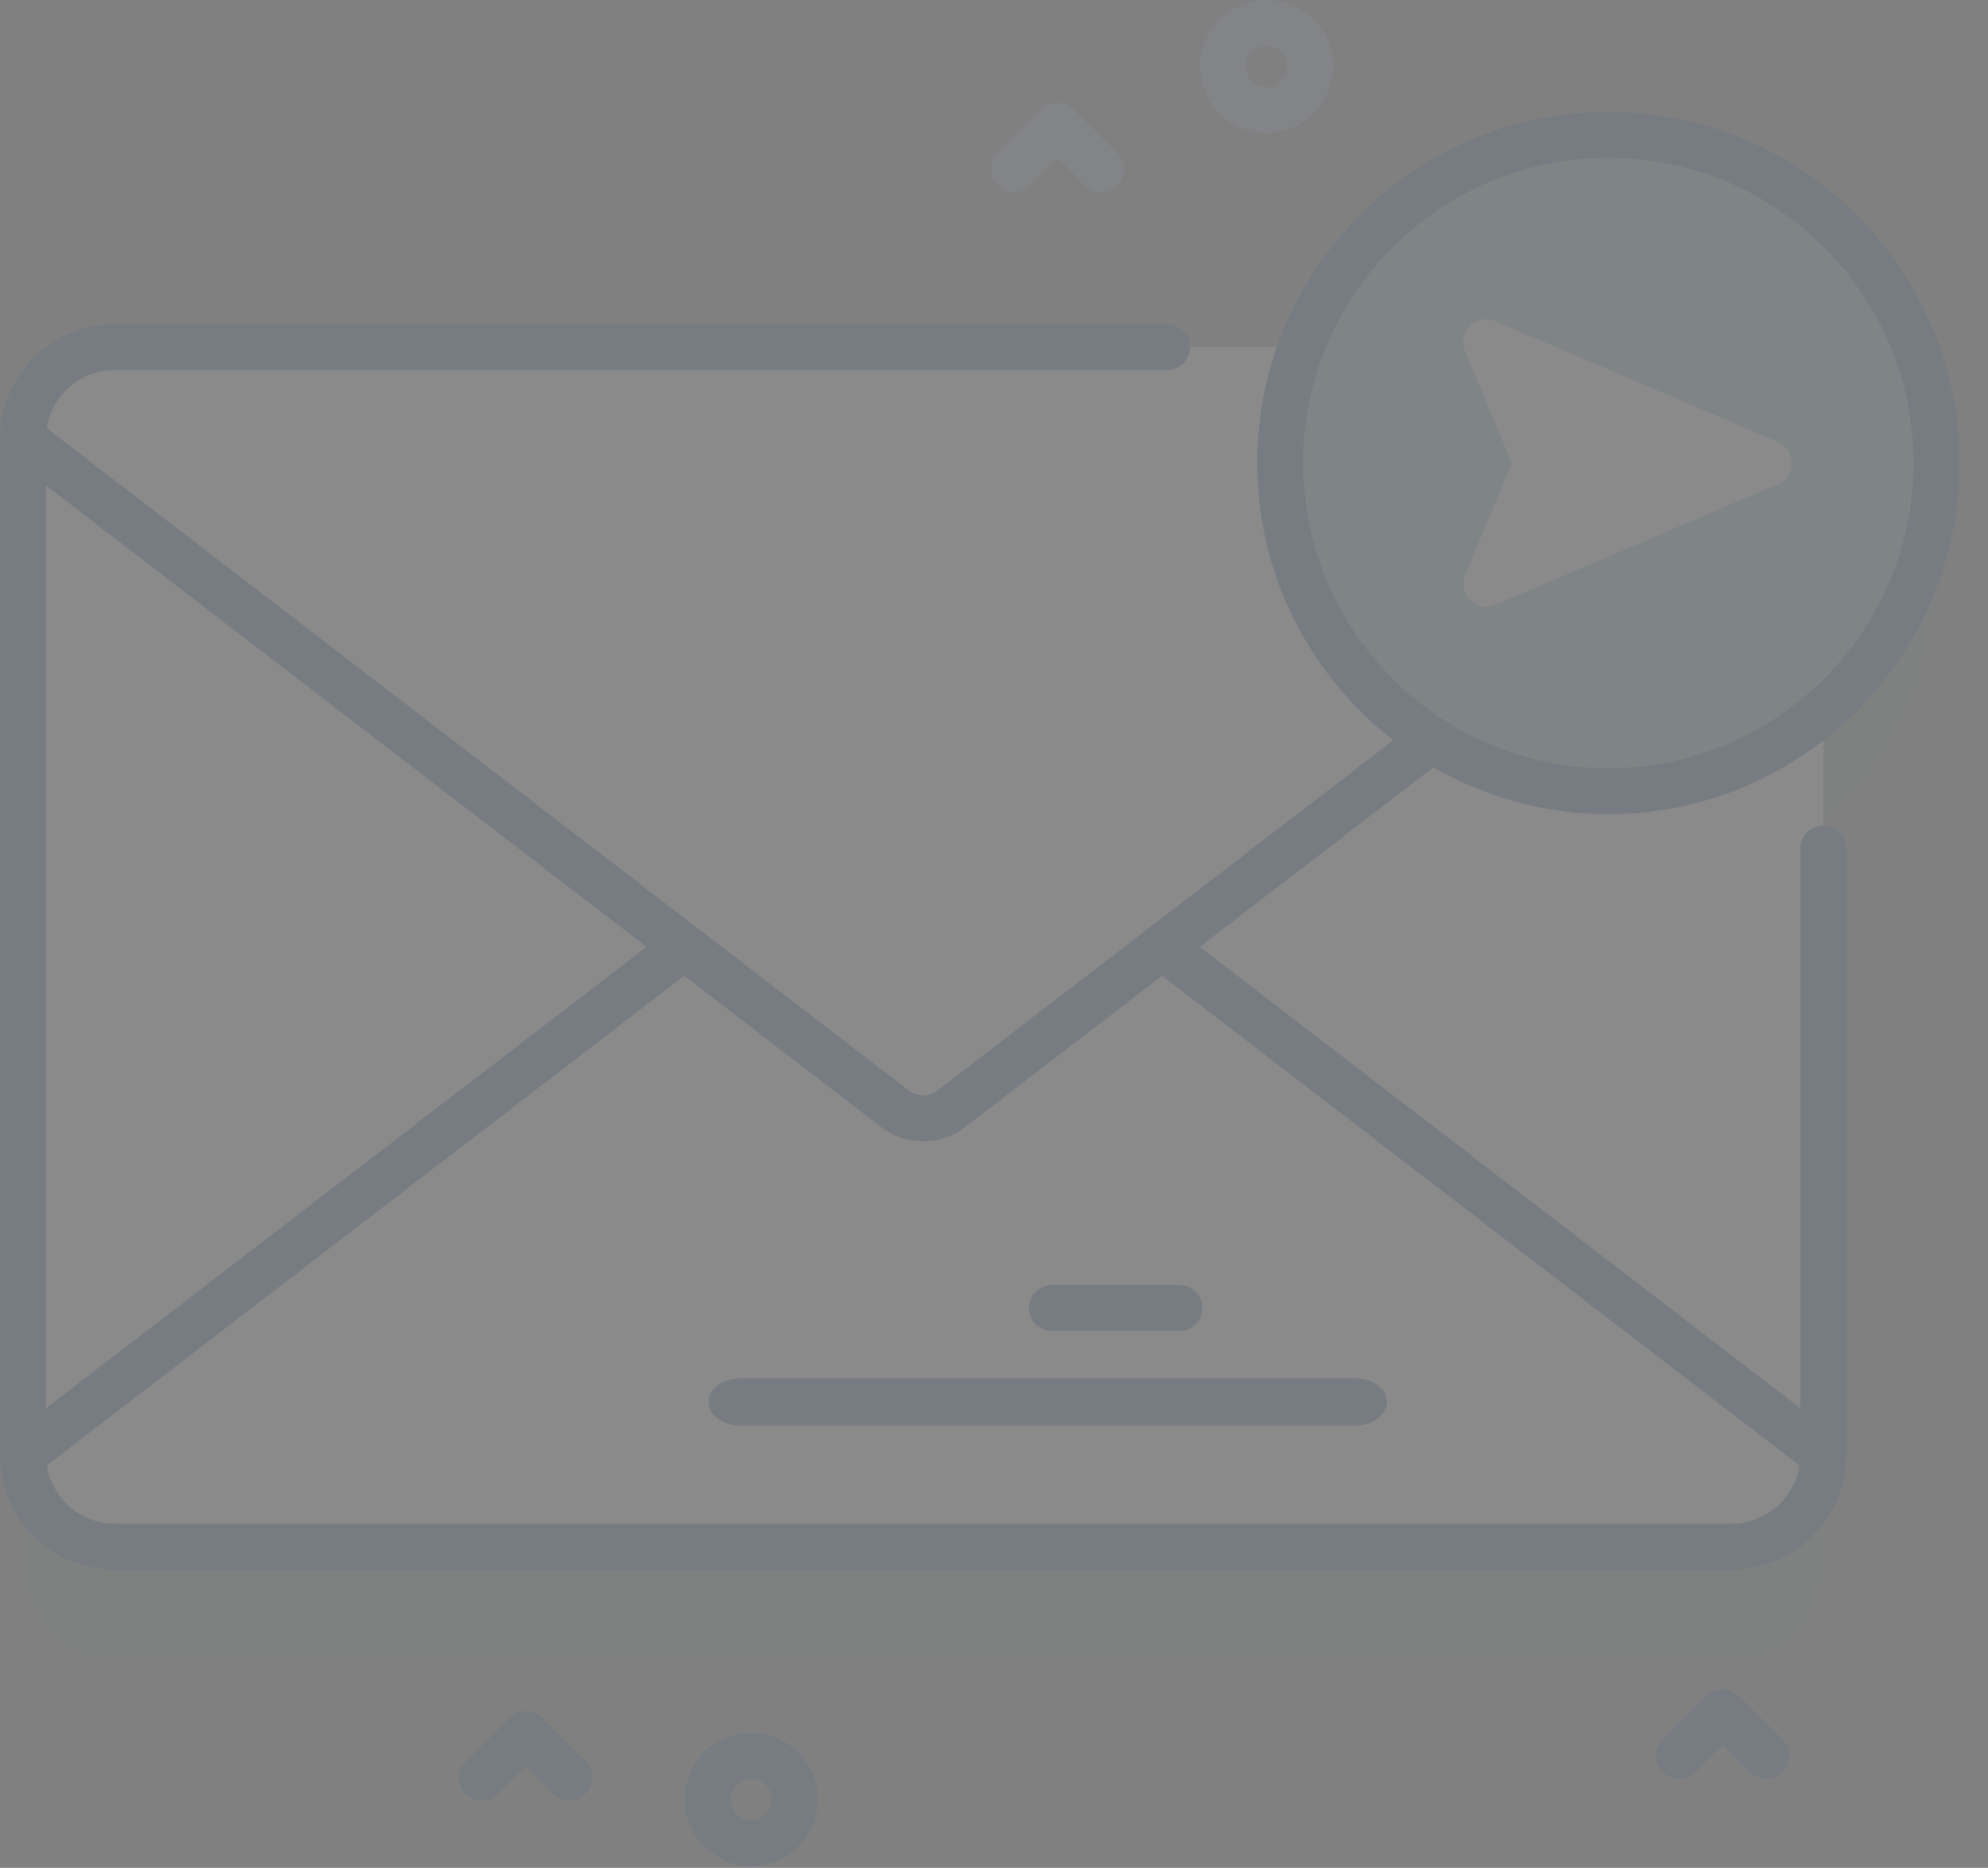 <svg width="463" height="435" viewBox="0 0 463 435" fill="none" xmlns="http://www.w3.org/2000/svg">
<rect x="0" y="0" width="463" height="435" fill="#808080" stroke="none"/>
<g opacity="0.08">
<path opacity="0.1" d="M450.999 134.549C450.999 92.342 416.783 58.124 374.574 58.124C341.874 58.124 313.984 78.668 303.072 107.548H26.715C14.911 107.548 5.343 117.117 5.343 128.921V365.526C5.343 377.331 14.911 386.899 26.715 386.899H403.274C415.078 386.899 424.647 377.331 424.647 365.526V192.259C440.782 178.246 450.999 157.598 450.999 134.549Z" fill="#004E96"/>
<path d="M403.274 360.184H26.715C14.911 360.184 5.343 350.615 5.343 338.811V102.206C5.343 90.401 14.911 80.833 26.715 80.833H403.274C415.078 80.833 424.647 90.401 424.647 102.206V338.811C424.647 350.615 415.078 360.184 403.274 360.184Z" fill="white"/>
<path d="M221.505 182.765L424.648 338.812C424.648 350.616 415.079 360.184 403.275 360.184H26.715C14.911 360.184 5.343 350.616 5.343 338.812L208.485 182.765C212.325 179.815 217.666 179.815 221.505 182.765Z" fill="white"/>
<path d="M208.485 258.254L5.343 102.206C5.343 90.401 14.911 80.833 26.715 80.833H403.274C415.078 80.833 424.647 90.401 424.647 102.206L221.506 258.254C217.666 261.202 212.325 261.202 208.485 258.254Z" fill="white"/>
<path d="M274.704 309.966H244.96C242.009 309.966 239.617 307.573 239.617 304.622C239.617 301.672 242.009 299.279 244.96 299.279H274.704C277.655 299.279 280.047 301.672 280.047 304.622C280.047 307.573 277.655 309.966 274.704 309.966Z" fill="#004E96"/>
<path d="M315.674 332H172.326C168.279 332 165 329.537 165 326.5C165 323.463 168.279 321 172.326 321H315.674C319.721 321 323 323.463 323 326.5C323 329.538 319.721 332 315.674 332Z" fill="#004E96"/>
<path d="M449.91 120.071C456.663 78.411 428.366 39.165 386.706 32.411C345.046 25.658 305.8 53.955 299.046 95.615C292.293 137.275 320.59 176.522 362.25 183.275C403.91 190.028 443.157 161.731 449.91 120.071Z" fill="#75B2C9"/>
<path d="M374.574 189.602C419.661 189.602 456.343 152.922 456.343 107.834C456.343 62.746 419.662 26.065 374.574 26.065C329.487 26.065 292.806 62.746 292.806 107.834C292.806 134.062 305.233 157.429 324.494 172.402L218.251 254.015C216.337 255.488 213.659 255.489 211.741 254.015L10.879 99.72C12.077 92.058 18.724 86.176 26.716 86.176H271.823C274.775 86.176 277.167 83.783 277.167 80.833C277.167 77.882 274.775 75.49 271.823 75.49H26.716C11.985 75.49 0 87.474 0 102.205V338.811C0 353.542 11.985 365.527 26.716 365.527H403.275C418.006 365.527 429.99 353.542 429.99 338.811V197.602C429.99 194.652 427.599 192.259 424.647 192.259C421.696 192.259 419.304 194.652 419.304 197.602V327.969L279.413 220.508L333.849 178.693C345.85 185.617 359.751 189.602 374.574 189.602ZM150.579 220.508L10.686 327.969V113.048L150.579 220.508ZM419.094 341.283C417.899 348.949 411.271 354.841 403.275 354.841H26.716C18.719 354.841 12.092 348.949 10.897 341.283L159.35 227.246L205.231 262.489C208.105 264.697 211.551 265.802 214.996 265.802C218.441 265.802 221.885 264.698 224.761 262.489L270.642 227.245L419.094 341.283ZM303.492 107.834C303.492 68.64 335.379 36.752 374.574 36.752C413.77 36.752 445.657 68.639 445.657 107.834C445.657 147.028 413.77 178.916 374.574 178.916C335.379 178.916 303.492 147.028 303.492 107.834Z" fill="#004E96"/>
<path d="M341.217 81.769L352.123 107.832L341.217 133.895C339.365 138.321 343.833 142.756 348.245 140.871L414.093 112.746C418.419 110.898 418.419 104.766 414.093 102.918L348.245 74.793C343.833 72.908 339.365 77.343 341.217 81.769Z" fill="white"/>
<path d="M294.961 30.975C290.992 30.975 287.024 29.465 284.004 26.444C277.962 20.402 277.962 10.572 284.004 4.531C290.043 -1.509 299.875 -1.511 305.916 4.531C311.958 10.573 311.958 20.403 305.916 26.444C302.896 29.465 298.929 30.975 294.961 30.975ZM294.961 10.681C293.73 10.681 292.498 11.149 291.559 12.087C289.685 13.961 289.685 17.012 291.559 18.888C293.436 20.762 296.484 20.763 298.36 18.888C300.235 17.013 300.235 13.963 298.36 12.087C297.423 11.15 296.191 10.681 294.961 10.681Z" fill="#99B5D7"/>
<path d="M174.962 434.537C170.994 434.537 167.025 433.026 164.005 430.006C157.963 423.964 157.963 414.134 164.005 408.093C170.045 402.052 179.879 402.052 185.919 408.093C191.961 414.135 191.961 423.965 185.919 430.006C182.899 433.027 178.93 434.537 174.962 434.537ZM174.962 414.243C173.731 414.243 172.499 414.711 171.56 415.649C169.686 417.523 169.686 420.574 171.56 422.45C173.437 424.325 176.486 424.325 178.362 422.45C180.237 420.575 180.237 417.524 178.362 415.649C177.425 414.712 176.193 414.243 174.962 414.243Z" fill="#004E96"/>
<path d="M256.436 44.734C255.069 44.734 253.7 44.212 252.658 43.169L246.284 36.796L239.91 43.169C237.825 45.255 234.439 45.255 232.354 43.169C230.267 41.082 230.267 37.699 232.354 35.613L242.506 25.461C244.591 23.375 247.977 23.375 250.062 25.461L260.214 35.613C262.301 37.7 262.301 41.083 260.214 43.169C259.172 44.211 257.804 44.734 256.436 44.734Z" fill="#99B5D7"/>
<path d="M411.35 414.242C409.983 414.242 408.614 413.72 407.572 412.677L401.198 406.304L394.824 412.677C392.739 414.763 389.353 414.763 387.268 412.677C385.181 410.59 385.181 407.207 387.268 405.121L397.42 394.969C399.505 392.883 402.891 392.883 404.976 394.969L415.128 405.121C417.215 407.208 417.215 410.591 415.128 412.677C414.086 413.719 412.717 414.242 411.35 414.242Z" fill="#004E96"/>
<path d="M132.586 419.317C131.22 419.317 129.851 418.796 128.809 417.753L122.434 411.379L116.06 417.753C113.975 419.839 110.59 419.839 108.505 417.753C106.418 415.666 106.418 412.282 108.505 410.196L118.657 400.044C120.742 397.958 124.127 397.958 126.212 400.044L136.364 410.196C138.451 412.283 138.451 415.667 136.364 417.753C135.321 418.795 133.953 419.317 132.586 419.317Z" fill="#004E96"/>
</g>
</svg>
